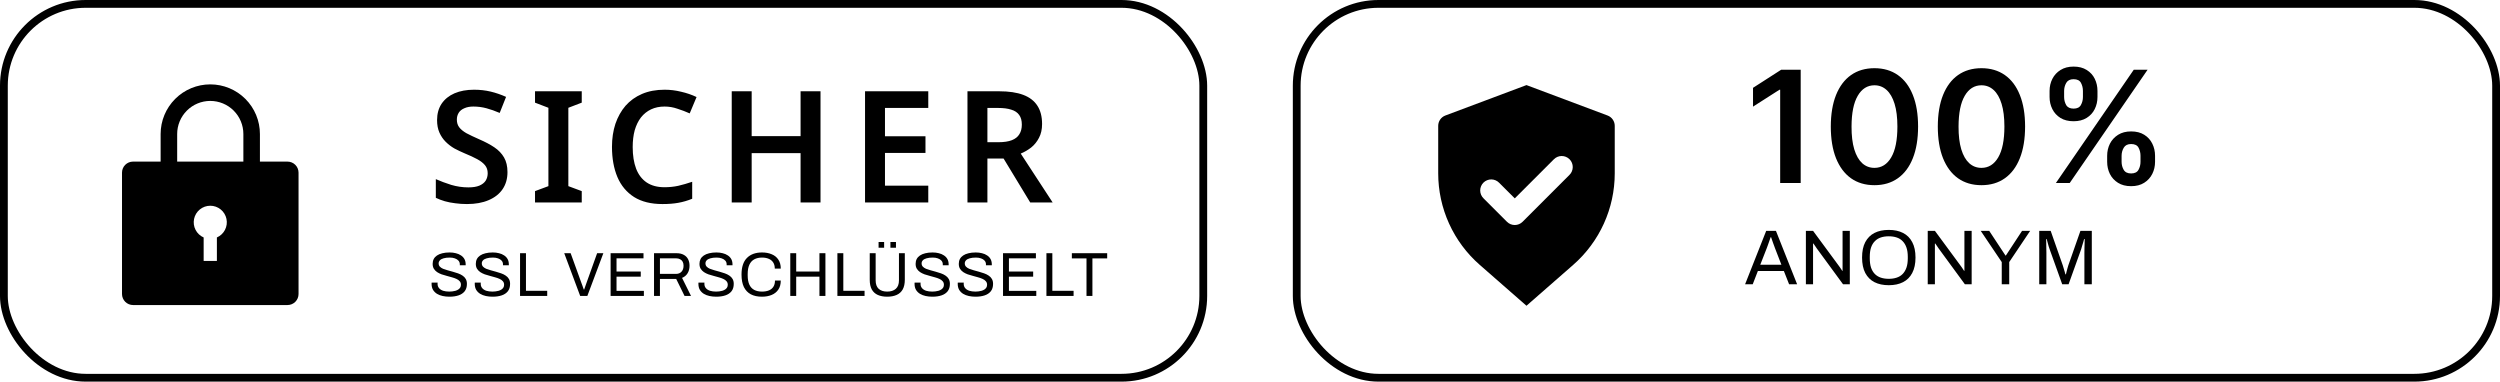 <svg width="321" height="49" viewBox="0 0 321 49" fill="none" xmlns="http://www.w3.org/2000/svg">
<rect x="0.5" y="0.5" width="154" height="48" rx="10.5" stroke="black"/>
<path fill-rule="evenodd" clip-rule="evenodd" d="M20.624 20.75V17.209C20.624 15.518 21.296 13.896 22.492 12.701C23.687 11.505 25.309 10.834 26.999 10.834C28.69 10.834 30.312 11.505 31.507 12.701C32.703 13.896 33.374 15.518 33.374 17.209V20.75H36.916C37.291 20.75 37.652 20.899 37.917 21.165C38.183 21.43 38.332 21.79 38.333 22.165V37.75C38.333 37.936 38.297 38.121 38.226 38.293C38.155 38.465 38.051 38.621 37.919 38.753C37.787 38.885 37.631 38.989 37.459 39.06C37.287 39.131 37.102 39.167 36.916 39.167H17.083C16.707 39.167 16.347 39.018 16.081 38.752C15.816 38.487 15.666 38.127 15.666 37.752V22.167C15.665 21.981 15.702 21.796 15.773 21.624C15.844 21.452 15.948 21.296 16.08 21.164C16.211 21.032 16.368 20.928 16.54 20.857C16.712 20.786 16.896 20.75 17.083 20.75H20.624ZM22.749 20.75H31.249V17.209C31.249 16.081 30.802 15 30.005 14.203C29.207 13.406 28.127 12.959 26.999 12.959C25.872 12.959 24.791 13.406 23.994 14.203C23.197 15 22.749 16.081 22.749 17.209V20.75ZM26.149 30.49V33.5H27.849V30.49C28.297 30.294 28.663 29.951 28.887 29.517C29.111 29.084 29.179 28.586 29.079 28.108C28.98 27.63 28.718 27.201 28.34 26.893C27.961 26.585 27.488 26.417 26.999 26.417C26.511 26.417 26.038 26.585 25.659 26.893C25.28 27.201 25.019 27.63 24.919 28.108C24.819 28.586 24.887 29.084 25.111 29.517C25.335 29.951 25.702 30.294 26.149 30.49Z" fill="black"/>
<path d="M65.16 22.1C65.16 22.94 64.953 23.667 64.54 24.28C64.127 24.893 63.527 25.367 62.74 25.7C61.967 26.033 61.04 26.2 59.96 26.2C59.44 26.2 58.94 26.167 58.46 26.1C57.993 26.047 57.547 25.96 57.12 25.84C56.707 25.72 56.32 25.573 55.96 25.4V23C56.56 23.267 57.22 23.513 57.94 23.74C58.66 23.953 59.393 24.06 60.14 24.06C60.713 24.06 61.18 23.987 61.54 23.84C61.913 23.68 62.187 23.467 62.36 23.2C62.533 22.92 62.62 22.6 62.62 22.24C62.62 21.84 62.507 21.5 62.28 21.22C62.053 20.94 61.72 20.68 61.28 20.44C60.84 20.2 60.293 19.947 59.64 19.68C59.2 19.493 58.767 19.287 58.34 19.06C57.927 18.82 57.553 18.533 57.22 18.2C56.887 17.867 56.62 17.473 56.42 17.02C56.22 16.567 56.12 16.033 56.12 15.42C56.12 14.607 56.313 13.907 56.7 13.32C57.1 12.733 57.653 12.287 58.36 11.98C59.08 11.673 59.913 11.52 60.86 11.52C61.62 11.52 62.333 11.6 63 11.76C63.667 11.92 64.327 12.147 64.98 12.44L64.16 14.5C63.573 14.247 63.007 14.047 62.46 13.9C61.913 13.753 61.353 13.68 60.78 13.68C60.327 13.68 59.94 13.753 59.62 13.9C59.3 14.033 59.06 14.227 58.9 14.48C58.74 14.733 58.66 15.027 58.66 15.36C58.66 15.747 58.76 16.073 58.96 16.34C59.16 16.607 59.467 16.86 59.88 17.1C60.307 17.327 60.853 17.587 61.52 17.88C62.293 18.213 62.947 18.56 63.48 18.92C64.013 19.28 64.427 19.713 64.72 20.22C65.013 20.727 65.16 21.353 65.16 22.1ZM74.696 26H68.696V24.54L70.416 23.9V13.84L68.696 13.18V11.72H74.696V13.18L72.976 13.84V23.9L74.696 24.54V26ZM85.338 13.68C84.685 13.68 84.105 13.8 83.598 14.04C83.092 14.28 82.658 14.627 82.298 15.08C81.952 15.533 81.685 16.08 81.498 16.72C81.325 17.36 81.238 18.08 81.238 18.88C81.238 19.96 81.385 20.887 81.678 21.66C81.972 22.42 82.418 23.007 83.018 23.42C83.632 23.833 84.398 24.04 85.318 24.04C85.932 24.04 86.518 23.98 87.078 23.86C87.652 23.727 88.252 23.553 88.878 23.34V25.52C88.292 25.76 87.698 25.933 87.098 26.04C86.512 26.147 85.832 26.2 85.058 26.2C83.592 26.2 82.378 25.9 81.418 25.3C80.458 24.687 79.745 23.833 79.278 22.74C78.812 21.633 78.578 20.34 78.578 18.86C78.578 17.78 78.725 16.793 79.018 15.9C79.325 15.007 79.758 14.233 80.318 13.58C80.892 12.927 81.598 12.42 82.438 12.06C83.278 11.7 84.245 11.52 85.338 11.52C86.058 11.52 86.765 11.607 87.458 11.78C88.165 11.94 88.825 12.167 89.438 12.46L88.558 14.56C88.052 14.333 87.525 14.133 86.978 13.96C86.445 13.773 85.898 13.68 85.338 13.68ZM105.354 26H102.794V19.66H96.514V26H93.954V11.72H96.514V17.48H102.794V11.72H105.354V26ZM119.191 26H111.071V11.72H119.191V13.86H113.631V17.5H118.831V19.64H113.631V23.84H119.191V26ZM128.283 11.72C129.537 11.72 130.57 11.873 131.383 12.18C132.197 12.487 132.803 12.953 133.203 13.58C133.603 14.193 133.803 14.973 133.803 15.92C133.803 16.613 133.67 17.207 133.403 17.7C133.15 18.193 132.817 18.607 132.403 18.94C131.99 19.26 131.543 19.52 131.063 19.72L135.163 26H132.283L128.863 20.36H126.783V26H124.223V11.72H128.283ZM128.123 13.86H126.783V18.26H128.203C128.91 18.26 129.483 18.173 129.923 18C130.363 17.827 130.683 17.573 130.883 17.24C131.097 16.907 131.203 16.493 131.203 16C131.203 15.48 131.09 15.067 130.863 14.76C130.637 14.44 130.297 14.213 129.843 14.08C129.403 13.933 128.83 13.86 128.123 13.86Z" fill="black"/>
<path d="M57.704 38.096C57.405 38.096 57.117 38.067 56.84 38.008C56.568 37.949 56.325 37.856 56.112 37.728C55.899 37.595 55.728 37.424 55.6 37.216C55.477 37.008 55.416 36.752 55.416 36.448C55.416 36.421 55.416 36.395 55.416 36.368C55.421 36.341 55.424 36.315 55.424 36.288H56.192C56.192 36.304 56.189 36.331 56.184 36.368C56.184 36.4 56.184 36.429 56.184 36.456C56.184 36.669 56.248 36.851 56.376 37C56.504 37.149 56.68 37.261 56.904 37.336C57.133 37.405 57.392 37.44 57.68 37.44C57.808 37.44 57.941 37.432 58.08 37.416C58.224 37.4 58.36 37.373 58.488 37.336C58.621 37.293 58.739 37.24 58.84 37.176C58.947 37.107 59.029 37.024 59.088 36.928C59.152 36.827 59.184 36.704 59.184 36.56C59.184 36.379 59.131 36.229 59.024 36.112C58.923 35.989 58.787 35.891 58.616 35.816C58.445 35.736 58.251 35.667 58.032 35.608C57.819 35.544 57.597 35.483 57.368 35.424C57.139 35.365 56.915 35.299 56.696 35.224C56.483 35.144 56.291 35.048 56.12 34.936C55.949 34.819 55.811 34.675 55.704 34.504C55.603 34.333 55.552 34.125 55.552 33.88C55.552 33.651 55.597 33.445 55.688 33.264C55.784 33.083 55.923 32.931 56.104 32.808C56.291 32.68 56.52 32.584 56.792 32.52C57.064 32.451 57.376 32.416 57.728 32.416C58.016 32.416 58.283 32.448 58.528 32.512C58.779 32.571 58.997 32.664 59.184 32.792C59.376 32.915 59.525 33.072 59.632 33.264C59.739 33.456 59.792 33.688 59.792 33.96V34.056H59.04V33.936C59.04 33.755 58.984 33.6 58.872 33.472C58.76 33.344 58.605 33.245 58.408 33.176C58.216 33.107 57.997 33.072 57.752 33.072C57.432 33.072 57.165 33.104 56.952 33.168C56.739 33.227 56.579 33.315 56.472 33.432C56.371 33.544 56.32 33.672 56.32 33.816C56.32 33.981 56.371 34.12 56.472 34.232C56.579 34.344 56.717 34.437 56.888 34.512C57.059 34.581 57.253 34.645 57.472 34.704C57.691 34.763 57.912 34.824 58.136 34.888C58.365 34.947 58.587 35.016 58.8 35.096C59.019 35.171 59.213 35.267 59.384 35.384C59.56 35.496 59.699 35.64 59.8 35.816C59.901 35.987 59.952 36.197 59.952 36.448C59.952 36.837 59.856 37.155 59.664 37.4C59.472 37.64 59.208 37.816 58.872 37.928C58.536 38.04 58.147 38.096 57.704 38.096ZM63.247 38.096C62.948 38.096 62.66 38.067 62.383 38.008C62.111 37.949 61.868 37.856 61.655 37.728C61.441 37.595 61.271 37.424 61.143 37.216C61.02 37.008 60.959 36.752 60.959 36.448C60.959 36.421 60.959 36.395 60.959 36.368C60.964 36.341 60.967 36.315 60.967 36.288H61.735C61.735 36.304 61.732 36.331 61.727 36.368C61.727 36.4 61.727 36.429 61.727 36.456C61.727 36.669 61.791 36.851 61.919 37C62.047 37.149 62.223 37.261 62.447 37.336C62.676 37.405 62.935 37.44 63.223 37.44C63.351 37.44 63.484 37.432 63.623 37.416C63.767 37.4 63.903 37.373 64.031 37.336C64.164 37.293 64.281 37.24 64.383 37.176C64.49 37.107 64.572 37.024 64.631 36.928C64.695 36.827 64.727 36.704 64.727 36.56C64.727 36.379 64.674 36.229 64.567 36.112C64.466 35.989 64.329 35.891 64.159 35.816C63.988 35.736 63.794 35.667 63.575 35.608C63.361 35.544 63.14 35.483 62.911 35.424C62.681 35.365 62.458 35.299 62.239 35.224C62.026 35.144 61.834 35.048 61.663 34.936C61.492 34.819 61.353 34.675 61.247 34.504C61.145 34.333 61.095 34.125 61.095 33.88C61.095 33.651 61.14 33.445 61.231 33.264C61.327 33.083 61.465 32.931 61.647 32.808C61.834 32.68 62.063 32.584 62.335 32.52C62.607 32.451 62.919 32.416 63.271 32.416C63.559 32.416 63.825 32.448 64.071 32.512C64.322 32.571 64.54 32.664 64.727 32.792C64.919 32.915 65.068 33.072 65.175 33.264C65.281 33.456 65.335 33.688 65.335 33.96V34.056H64.583V33.936C64.583 33.755 64.527 33.6 64.415 33.472C64.303 33.344 64.148 33.245 63.951 33.176C63.759 33.107 63.54 33.072 63.295 33.072C62.975 33.072 62.708 33.104 62.495 33.168C62.282 33.227 62.121 33.315 62.015 33.432C61.913 33.544 61.863 33.672 61.863 33.816C61.863 33.981 61.913 34.12 62.015 34.232C62.121 34.344 62.26 34.437 62.431 34.512C62.602 34.581 62.796 34.645 63.015 34.704C63.233 34.763 63.455 34.824 63.679 34.888C63.908 34.947 64.129 35.016 64.343 35.096C64.561 35.171 64.756 35.267 64.927 35.384C65.103 35.496 65.242 35.64 65.343 35.816C65.444 35.987 65.495 36.197 65.495 36.448C65.495 36.837 65.399 37.155 65.207 37.4C65.015 37.64 64.751 37.816 64.415 37.928C64.079 38.04 63.69 38.096 63.247 38.096ZM66.774 38V32.512H67.534V37.336H70.262V38H66.774ZM74.495 38L72.447 32.512H73.271L74.679 36.4C74.711 36.475 74.743 36.56 74.775 36.656C74.807 36.752 74.839 36.845 74.871 36.936C74.903 37.027 74.932 37.107 74.959 37.176H75.007C75.028 37.112 75.055 37.035 75.087 36.944C75.119 36.853 75.151 36.763 75.183 36.672C75.215 36.576 75.247 36.485 75.279 36.4L76.671 32.512H77.471L75.415 38H74.495ZM78.402 38V32.512H82.626V33.168H79.162V34.864H82.274V35.52H79.162V37.344H82.674V38H78.402ZM83.976 38V32.512H86.864C87.237 32.512 87.547 32.581 87.792 32.72C88.043 32.853 88.23 33.043 88.352 33.288C88.475 33.528 88.536 33.805 88.536 34.12C88.536 34.499 88.451 34.824 88.28 35.096C88.109 35.368 87.875 35.563 87.576 35.68L88.728 38H87.896L86.824 35.816H84.736V38H83.976ZM84.736 35.168H86.792C87.096 35.168 87.334 35.075 87.504 34.888C87.68 34.701 87.768 34.445 87.768 34.12C87.768 33.917 87.731 33.747 87.656 33.608C87.582 33.469 87.472 33.363 87.328 33.288C87.184 33.208 87.005 33.168 86.792 33.168H84.736V35.168ZM91.965 38.096C91.666 38.096 91.378 38.067 91.101 38.008C90.829 37.949 90.586 37.856 90.373 37.728C90.159 37.595 89.989 37.424 89.861 37.216C89.738 37.008 89.677 36.752 89.677 36.448C89.677 36.421 89.677 36.395 89.677 36.368C89.682 36.341 89.685 36.315 89.685 36.288H90.453C90.453 36.304 90.45 36.331 90.445 36.368C90.445 36.4 90.445 36.429 90.445 36.456C90.445 36.669 90.509 36.851 90.637 37C90.765 37.149 90.941 37.261 91.165 37.336C91.394 37.405 91.653 37.44 91.941 37.44C92.069 37.44 92.202 37.432 92.341 37.416C92.485 37.4 92.621 37.373 92.749 37.336C92.882 37.293 92.999 37.24 93.101 37.176C93.207 37.107 93.29 37.024 93.349 36.928C93.413 36.827 93.445 36.704 93.445 36.56C93.445 36.379 93.391 36.229 93.285 36.112C93.183 35.989 93.047 35.891 92.877 35.816C92.706 35.736 92.511 35.667 92.293 35.608C92.079 35.544 91.858 35.483 91.629 35.424C91.399 35.365 91.175 35.299 90.957 35.224C90.743 35.144 90.551 35.048 90.381 34.936C90.21 34.819 90.071 34.675 89.965 34.504C89.863 34.333 89.813 34.125 89.813 33.88C89.813 33.651 89.858 33.445 89.949 33.264C90.045 33.083 90.183 32.931 90.365 32.808C90.551 32.68 90.781 32.584 91.053 32.52C91.325 32.451 91.637 32.416 91.989 32.416C92.277 32.416 92.543 32.448 92.789 32.512C93.039 32.571 93.258 32.664 93.445 32.792C93.637 32.915 93.786 33.072 93.893 33.264C93.999 33.456 94.053 33.688 94.053 33.96V34.056H93.301V33.936C93.301 33.755 93.245 33.6 93.133 33.472C93.021 33.344 92.866 33.245 92.669 33.176C92.477 33.107 92.258 33.072 92.013 33.072C91.693 33.072 91.426 33.104 91.213 33.168C90.999 33.227 90.839 33.315 90.733 33.432C90.631 33.544 90.581 33.672 90.581 33.816C90.581 33.981 90.631 34.12 90.733 34.232C90.839 34.344 90.978 34.437 91.149 34.512C91.319 34.581 91.514 34.645 91.733 34.704C91.951 34.763 92.173 34.824 92.397 34.888C92.626 34.947 92.847 35.016 93.061 35.096C93.279 35.171 93.474 35.267 93.645 35.384C93.821 35.496 93.959 35.64 94.061 35.816C94.162 35.987 94.213 36.197 94.213 36.448C94.213 36.837 94.117 37.155 93.925 37.4C93.733 37.64 93.469 37.816 93.133 37.928C92.797 38.04 92.407 38.096 91.965 38.096ZM97.835 38.096C97.275 38.096 96.801 37.995 96.411 37.792C96.022 37.584 95.723 37.272 95.515 36.856C95.313 36.435 95.211 35.901 95.211 35.256C95.211 34.301 95.443 33.589 95.907 33.12C96.371 32.651 97.017 32.416 97.843 32.416C98.313 32.416 98.729 32.493 99.091 32.648C99.454 32.797 99.737 33.027 99.939 33.336C100.147 33.64 100.251 34.024 100.251 34.488H99.483C99.483 34.168 99.414 33.904 99.275 33.696C99.142 33.488 98.953 33.333 98.707 33.232C98.462 33.125 98.174 33.072 97.843 33.072C97.459 33.072 97.129 33.147 96.851 33.296C96.574 33.445 96.363 33.677 96.219 33.992C96.075 34.301 96.003 34.701 96.003 35.192V35.36C96.003 35.845 96.075 36.243 96.219 36.552C96.363 36.856 96.571 37.08 96.843 37.224C97.121 37.368 97.454 37.44 97.843 37.44C98.185 37.44 98.478 37.389 98.723 37.288C98.974 37.187 99.166 37.032 99.299 36.824C99.438 36.611 99.507 36.344 99.507 36.024H100.251C100.251 36.499 100.145 36.888 99.931 37.192C99.723 37.496 99.438 37.723 99.075 37.872C98.713 38.021 98.299 38.096 97.835 38.096ZM101.472 38V32.512H102.232V34.864H105.216V32.512H105.984V38H105.216V35.528H102.232V38H101.472ZM107.522 38V32.512H108.282V37.336H111.01V38H107.522ZM113.914 38.096C113.45 38.096 113.05 38.021 112.714 37.872C112.378 37.723 112.12 37.488 111.938 37.168C111.762 36.843 111.674 36.427 111.674 35.92V32.512H112.434V36C112.434 36.48 112.562 36.84 112.818 37.08C113.08 37.32 113.445 37.44 113.914 37.44C114.389 37.44 114.76 37.32 115.026 37.08C115.293 36.84 115.426 36.48 115.426 36V32.512H116.178V35.92C116.178 36.427 116.088 36.843 115.906 37.168C115.725 37.488 115.464 37.723 115.122 37.872C114.786 38.021 114.384 38.096 113.914 38.096ZM112.81 31.808V31.072H113.522V31.808H112.81ZM114.33 31.808V31.072H115.042V31.808H114.33ZM119.718 38.096C119.419 38.096 119.131 38.067 118.854 38.008C118.582 37.949 118.339 37.856 118.126 37.728C117.912 37.595 117.742 37.424 117.614 37.216C117.491 37.008 117.43 36.752 117.43 36.448C117.43 36.421 117.43 36.395 117.43 36.368C117.435 36.341 117.438 36.315 117.438 36.288H118.206C118.206 36.304 118.203 36.331 118.198 36.368C118.198 36.4 118.198 36.429 118.198 36.456C118.198 36.669 118.262 36.851 118.39 37C118.518 37.149 118.694 37.261 118.918 37.336C119.147 37.405 119.406 37.44 119.694 37.44C119.822 37.44 119.955 37.432 120.094 37.416C120.238 37.4 120.374 37.373 120.502 37.336C120.635 37.293 120.752 37.24 120.854 37.176C120.96 37.107 121.043 37.024 121.102 36.928C121.166 36.827 121.198 36.704 121.198 36.56C121.198 36.379 121.144 36.229 121.038 36.112C120.936 35.989 120.8 35.891 120.63 35.816C120.459 35.736 120.264 35.667 120.046 35.608C119.832 35.544 119.611 35.483 119.382 35.424C119.152 35.365 118.928 35.299 118.71 35.224C118.496 35.144 118.304 35.048 118.134 34.936C117.963 34.819 117.824 34.675 117.718 34.504C117.616 34.333 117.566 34.125 117.566 33.88C117.566 33.651 117.611 33.445 117.702 33.264C117.798 33.083 117.936 32.931 118.118 32.808C118.304 32.68 118.534 32.584 118.806 32.52C119.078 32.451 119.39 32.416 119.742 32.416C120.03 32.416 120.296 32.448 120.542 32.512C120.792 32.571 121.011 32.664 121.198 32.792C121.39 32.915 121.539 33.072 121.646 33.264C121.752 33.456 121.806 33.688 121.806 33.96V34.056H121.054V33.936C121.054 33.755 120.998 33.6 120.886 33.472C120.774 33.344 120.619 33.245 120.422 33.176C120.23 33.107 120.011 33.072 119.766 33.072C119.446 33.072 119.179 33.104 118.966 33.168C118.752 33.227 118.592 33.315 118.486 33.432C118.384 33.544 118.334 33.672 118.334 33.816C118.334 33.981 118.384 34.12 118.486 34.232C118.592 34.344 118.731 34.437 118.902 34.512C119.072 34.581 119.267 34.645 119.486 34.704C119.704 34.763 119.926 34.824 120.15 34.888C120.379 34.947 120.6 35.016 120.814 35.096C121.032 35.171 121.227 35.267 121.398 35.384C121.574 35.496 121.712 35.64 121.814 35.816C121.915 35.987 121.966 36.197 121.966 36.448C121.966 36.837 121.87 37.155 121.678 37.4C121.486 37.64 121.222 37.816 120.886 37.928C120.55 38.04 120.16 38.096 119.718 38.096ZM125.261 38.096C124.962 38.096 124.674 38.067 124.397 38.008C124.125 37.949 123.882 37.856 123.669 37.728C123.455 37.595 123.285 37.424 123.157 37.216C123.034 37.008 122.973 36.752 122.973 36.448C122.973 36.421 122.973 36.395 122.973 36.368C122.978 36.341 122.981 36.315 122.981 36.288H123.749C123.749 36.304 123.746 36.331 123.741 36.368C123.741 36.4 123.741 36.429 123.741 36.456C123.741 36.669 123.805 36.851 123.933 37C124.061 37.149 124.237 37.261 124.461 37.336C124.69 37.405 124.949 37.44 125.237 37.44C125.365 37.44 125.498 37.432 125.637 37.416C125.781 37.4 125.917 37.373 126.045 37.336C126.178 37.293 126.295 37.24 126.397 37.176C126.503 37.107 126.586 37.024 126.645 36.928C126.709 36.827 126.741 36.704 126.741 36.56C126.741 36.379 126.687 36.229 126.581 36.112C126.479 35.989 126.343 35.891 126.173 35.816C126.002 35.736 125.807 35.667 125.589 35.608C125.375 35.544 125.154 35.483 124.925 35.424C124.695 35.365 124.471 35.299 124.253 35.224C124.039 35.144 123.847 35.048 123.677 34.936C123.506 34.819 123.367 34.675 123.261 34.504C123.159 34.333 123.109 34.125 123.109 33.88C123.109 33.651 123.154 33.445 123.245 33.264C123.341 33.083 123.479 32.931 123.661 32.808C123.847 32.68 124.077 32.584 124.349 32.52C124.621 32.451 124.933 32.416 125.285 32.416C125.573 32.416 125.839 32.448 126.085 32.512C126.335 32.571 126.554 32.664 126.741 32.792C126.933 32.915 127.082 33.072 127.189 33.264C127.295 33.456 127.349 33.688 127.349 33.96V34.056H126.597V33.936C126.597 33.755 126.541 33.6 126.429 33.472C126.317 33.344 126.162 33.245 125.965 33.176C125.773 33.107 125.554 33.072 125.309 33.072C124.989 33.072 124.722 33.104 124.509 33.168C124.295 33.227 124.135 33.315 124.029 33.432C123.927 33.544 123.877 33.672 123.877 33.816C123.877 33.981 123.927 34.12 124.029 34.232C124.135 34.344 124.274 34.437 124.445 34.512C124.615 34.581 124.81 34.645 125.029 34.704C125.247 34.763 125.469 34.824 125.693 34.888C125.922 34.947 126.143 35.016 126.357 35.096C126.575 35.171 126.77 35.267 126.941 35.384C127.117 35.496 127.255 35.64 127.357 35.816C127.458 35.987 127.509 36.197 127.509 36.448C127.509 36.837 127.413 37.155 127.221 37.4C127.029 37.64 126.765 37.816 126.429 37.928C126.093 38.04 125.703 38.096 125.261 38.096ZM128.787 38V32.512H133.011V33.168H129.547V34.864H132.659V35.52H129.547V37.344H133.059V38H128.787ZM134.361 38V32.512H135.121V37.336H137.849V38H134.361ZM139.506 38V33.176H137.626V32.512H142.162V33.176H140.266V38H139.506Z" fill="black"/>
<rect x="166.5" y="0.5" width="154" height="48" rx="10.5" stroke="black"/>
<path d="M185.585 14.831L195.999 10.925L206.413 14.831C206.683 14.932 206.916 15.113 207.08 15.35C207.244 15.587 207.333 15.869 207.333 16.157V22.259C207.333 26.759 205.389 31.042 202.002 34.006L195.999 39.259L189.997 34.006C188.323 32.541 186.981 30.735 186.061 28.709C185.142 26.683 184.666 24.483 184.666 22.259V16.157C184.666 15.869 184.754 15.587 184.918 15.35C185.083 15.113 185.315 14.932 185.585 14.831ZM194.496 25.47L192.493 23.47C192.362 23.335 192.206 23.227 192.033 23.152C191.86 23.078 191.675 23.039 191.486 23.037C191.298 23.036 191.112 23.072 190.938 23.143C190.764 23.214 190.605 23.319 190.472 23.452C190.339 23.585 190.234 23.744 190.163 23.918C190.092 24.092 190.056 24.278 190.057 24.466C190.059 24.654 190.098 24.84 190.172 25.013C190.247 25.186 190.355 25.342 190.49 25.473L193.495 28.478C193.76 28.743 194.121 28.893 194.496 28.893C194.872 28.893 195.232 28.743 195.498 28.478L201.509 22.467C201.644 22.336 201.752 22.18 201.826 22.007C201.9 21.834 201.94 21.648 201.941 21.46C201.943 21.272 201.907 21.085 201.836 20.911C201.765 20.737 201.659 20.579 201.526 20.446C201.393 20.313 201.235 20.208 201.061 20.137C200.887 20.066 200.7 20.03 200.512 20.031C200.324 20.033 200.138 20.072 199.965 20.146C199.793 20.221 199.636 20.328 199.506 20.464L194.496 25.473V25.47Z" fill="black"/>
<path d="M231.209 8.955V23.5H228.574V11.518H228.489L225.087 13.692V11.277L228.702 8.955H231.209ZM240.678 23.777C239.509 23.777 238.505 23.481 237.667 22.889C236.834 22.293 236.192 21.433 235.742 20.311C235.297 19.184 235.075 17.828 235.075 16.241C235.079 14.655 235.304 13.306 235.749 12.193C236.199 11.076 236.841 10.223 237.674 9.636C238.512 9.049 239.514 8.756 240.678 8.756C241.843 8.756 242.845 9.049 243.683 9.636C244.521 10.223 245.162 11.076 245.607 12.193C246.057 13.311 246.282 14.66 246.282 16.241C246.282 17.832 246.057 19.191 245.607 20.318C245.162 21.44 244.521 22.297 243.683 22.889C242.849 23.481 241.848 23.777 240.678 23.777ZM240.678 21.554C241.587 21.554 242.305 21.107 242.83 20.212C243.361 19.312 243.626 17.989 243.626 16.241C243.626 15.086 243.505 14.116 243.264 13.329C243.022 12.544 242.681 11.952 242.241 11.554C241.801 11.152 241.28 10.95 240.678 10.95C239.774 10.95 239.059 11.4 238.534 12.3C238.008 13.195 237.743 14.508 237.738 16.241C237.733 17.401 237.849 18.377 238.086 19.168C238.328 19.958 238.668 20.555 239.109 20.957C239.549 21.355 240.072 21.554 240.678 21.554ZM254.418 23.777C253.249 23.777 252.245 23.481 251.407 22.889C250.574 22.293 249.932 21.433 249.482 20.311C249.037 19.184 248.815 17.828 248.815 16.241C248.819 14.655 249.044 13.306 249.489 12.193C249.939 11.076 250.581 10.223 251.414 9.636C252.252 9.049 253.253 8.756 254.418 8.756C255.583 8.756 256.584 9.049 257.423 9.636C258.261 10.223 258.902 11.076 259.347 12.193C259.797 13.311 260.022 14.66 260.022 16.241C260.022 17.832 259.797 19.191 259.347 20.318C258.902 21.44 258.261 22.297 257.423 22.889C256.589 23.481 255.588 23.777 254.418 23.777ZM254.418 21.554C255.327 21.554 256.045 21.107 256.57 20.212C257.101 19.312 257.366 17.989 257.366 16.241C257.366 15.086 257.245 14.116 257.003 13.329C256.762 12.544 256.421 11.952 255.981 11.554C255.54 11.152 255.02 10.95 254.418 10.95C253.514 10.95 252.799 11.4 252.273 12.3C251.748 13.195 251.483 14.508 251.478 16.241C251.473 17.401 251.589 18.377 251.826 19.168C252.067 19.958 252.408 20.555 252.849 20.957C253.289 21.355 253.812 21.554 254.418 21.554ZM270.559 20.773V20.006C270.559 19.442 270.677 18.924 270.914 18.45C271.155 17.977 271.506 17.596 271.965 17.307C272.424 17.018 272.981 16.874 273.634 16.874C274.306 16.874 274.87 17.018 275.324 17.307C275.779 17.591 276.122 17.97 276.354 18.443C276.591 18.917 276.709 19.438 276.709 20.006V20.773C276.709 21.336 276.591 21.855 276.354 22.328C276.117 22.802 275.769 23.183 275.31 23.472C274.856 23.76 274.297 23.905 273.634 23.905C272.971 23.905 272.41 23.76 271.951 23.472C271.491 23.183 271.143 22.802 270.907 22.328C270.675 21.855 270.559 21.336 270.559 20.773ZM272.412 20.006V20.773C272.412 21.147 272.502 21.49 272.682 21.803C272.862 22.115 273.179 22.271 273.634 22.271C274.093 22.271 274.408 22.117 274.579 21.81C274.754 21.497 274.841 21.151 274.841 20.773V20.006C274.841 19.627 274.758 19.281 274.593 18.969C274.427 18.651 274.107 18.493 273.634 18.493C273.189 18.493 272.874 18.651 272.689 18.969C272.505 19.281 272.412 19.627 272.412 20.006ZM263.165 12.449V11.682C263.165 11.114 263.286 10.593 263.527 10.119C263.769 9.646 264.119 9.267 264.579 8.983C265.038 8.694 265.594 8.55 266.248 8.55C266.915 8.55 267.476 8.694 267.931 8.983C268.39 9.267 268.736 9.646 268.968 10.119C269.2 10.593 269.316 11.114 269.316 11.682V12.449C269.316 13.017 269.197 13.538 268.961 14.011C268.729 14.48 268.383 14.857 267.924 15.141C267.464 15.425 266.906 15.567 266.248 15.567C265.58 15.567 265.017 15.425 264.557 15.141C264.103 14.857 263.757 14.478 263.52 14.004C263.284 13.531 263.165 13.012 263.165 12.449ZM265.033 11.682V12.449C265.033 12.828 265.121 13.173 265.296 13.486C265.476 13.794 265.793 13.947 266.248 13.947C266.702 13.947 267.015 13.794 267.185 13.486C267.36 13.173 267.448 12.828 267.448 12.449V11.682C267.448 11.303 267.365 10.957 267.199 10.645C267.034 10.328 266.716 10.169 266.248 10.169C265.798 10.169 265.483 10.328 265.303 10.645C265.123 10.962 265.033 11.308 265.033 11.682ZM263.975 23.5L273.975 8.955H275.75L265.75 23.5H263.975Z" fill="black"/>
<path d="M224.07 36.5L226.78 29.64H228.03L230.75 36.5H229.72L229.05 34.8H225.71L225.05 36.5H224.07ZM226.02 33.99H228.73L227.9 31.84C227.88 31.78 227.85 31.697 227.81 31.59C227.77 31.483 227.727 31.367 227.68 31.24C227.633 31.107 227.587 30.973 227.54 30.84C227.493 30.7 227.45 30.573 227.41 30.46H227.35C227.303 30.593 227.25 30.747 227.19 30.92C227.13 31.093 227.07 31.263 227.01 31.43C226.95 31.59 226.9 31.727 226.86 31.84L226.02 33.99ZM231.876 36.5V29.64H232.796L236.126 34.16C236.16 34.2 236.203 34.26 236.256 34.34C236.31 34.42 236.363 34.5 236.416 34.58C236.47 34.653 236.513 34.72 236.546 34.78H236.586C236.586 34.673 236.586 34.57 236.586 34.47C236.586 34.363 236.586 34.26 236.586 34.16V29.64H237.516V36.5H236.646L233.276 31.9C233.23 31.827 233.16 31.723 233.066 31.59C232.98 31.457 232.906 31.35 232.846 31.27H232.796C232.796 31.377 232.796 31.483 232.796 31.59C232.796 31.69 232.796 31.793 232.796 31.9V36.5H231.876ZM242.52 36.62C241.806 36.62 241.193 36.49 240.68 36.23C240.173 35.97 239.78 35.577 239.5 35.05C239.226 34.523 239.09 33.863 239.09 33.07C239.09 32.27 239.226 31.61 239.5 31.09C239.78 30.563 240.173 30.17 240.68 29.91C241.193 29.65 241.806 29.52 242.52 29.52C243.233 29.52 243.843 29.65 244.35 29.91C244.863 30.17 245.256 30.563 245.53 31.09C245.81 31.61 245.95 32.27 245.95 33.07C245.95 33.863 245.81 34.523 245.53 35.05C245.256 35.577 244.863 35.97 244.35 36.23C243.843 36.49 243.233 36.62 242.52 36.62ZM242.52 35.8C242.893 35.8 243.23 35.75 243.53 35.65C243.836 35.55 244.093 35.393 244.3 35.18C244.513 34.96 244.676 34.687 244.79 34.36C244.903 34.027 244.96 33.633 244.96 33.18V32.97C244.96 32.51 244.903 32.117 244.79 31.79C244.676 31.457 244.513 31.183 244.3 30.97C244.093 30.75 243.836 30.59 243.53 30.49C243.23 30.39 242.893 30.34 242.52 30.34C242.14 30.34 241.8 30.39 241.5 30.49C241.2 30.59 240.943 30.75 240.73 30.97C240.516 31.183 240.353 31.457 240.24 31.79C240.133 32.117 240.08 32.51 240.08 32.97V33.18C240.08 33.633 240.133 34.027 240.24 34.36C240.353 34.687 240.516 34.96 240.73 35.18C240.943 35.393 241.2 35.55 241.5 35.65C241.8 35.75 242.14 35.8 242.52 35.8ZM247.521 36.5V29.64H248.441L251.771 34.16C251.804 34.2 251.847 34.26 251.901 34.34C251.954 34.42 252.007 34.5 252.061 34.58C252.114 34.653 252.157 34.72 252.191 34.78H252.231C252.231 34.673 252.231 34.57 252.231 34.47C252.231 34.363 252.231 34.26 252.231 34.16V29.64H253.161V36.5H252.291L248.921 31.9C248.874 31.827 248.804 31.723 248.711 31.59C248.624 31.457 248.551 31.35 248.491 31.27H248.441C248.441 31.377 248.441 31.483 248.441 31.59C248.441 31.69 248.441 31.793 248.441 31.9V36.5H247.521ZM257.024 36.5V33.65L254.324 29.64H255.414L257.504 32.81H257.554L259.634 29.64H260.674L257.984 33.65V36.5H257.024ZM261.837 36.5V29.64H263.307L264.867 34.09C264.907 34.21 264.947 34.343 264.987 34.49C265.033 34.63 265.073 34.763 265.107 34.89C265.147 35.017 265.177 35.127 265.197 35.22H265.267C265.287 35.12 265.313 35.007 265.347 34.88C265.38 34.747 265.417 34.61 265.457 34.47C265.497 34.33 265.533 34.203 265.567 34.09L267.127 29.64H268.587V36.5H267.637V32.48C267.637 32.273 267.64 32.05 267.647 31.81C267.653 31.563 267.66 31.34 267.667 31.14C267.673 30.933 267.677 30.787 267.677 30.7H267.597C267.577 30.787 267.543 30.91 267.497 31.07C267.45 31.223 267.4 31.387 267.347 31.56C267.3 31.727 267.257 31.877 267.217 32.01L265.607 36.5H264.787L263.177 32.01C263.137 31.897 263.093 31.767 263.047 31.62C263.007 31.467 262.963 31.31 262.917 31.15C262.877 30.99 262.837 30.84 262.797 30.7H262.727C262.733 30.847 262.737 31.03 262.737 31.25C262.743 31.463 262.747 31.68 262.747 31.9C262.753 32.113 262.757 32.307 262.757 32.48V36.5H261.837Z" fill="black"/>
</svg>
